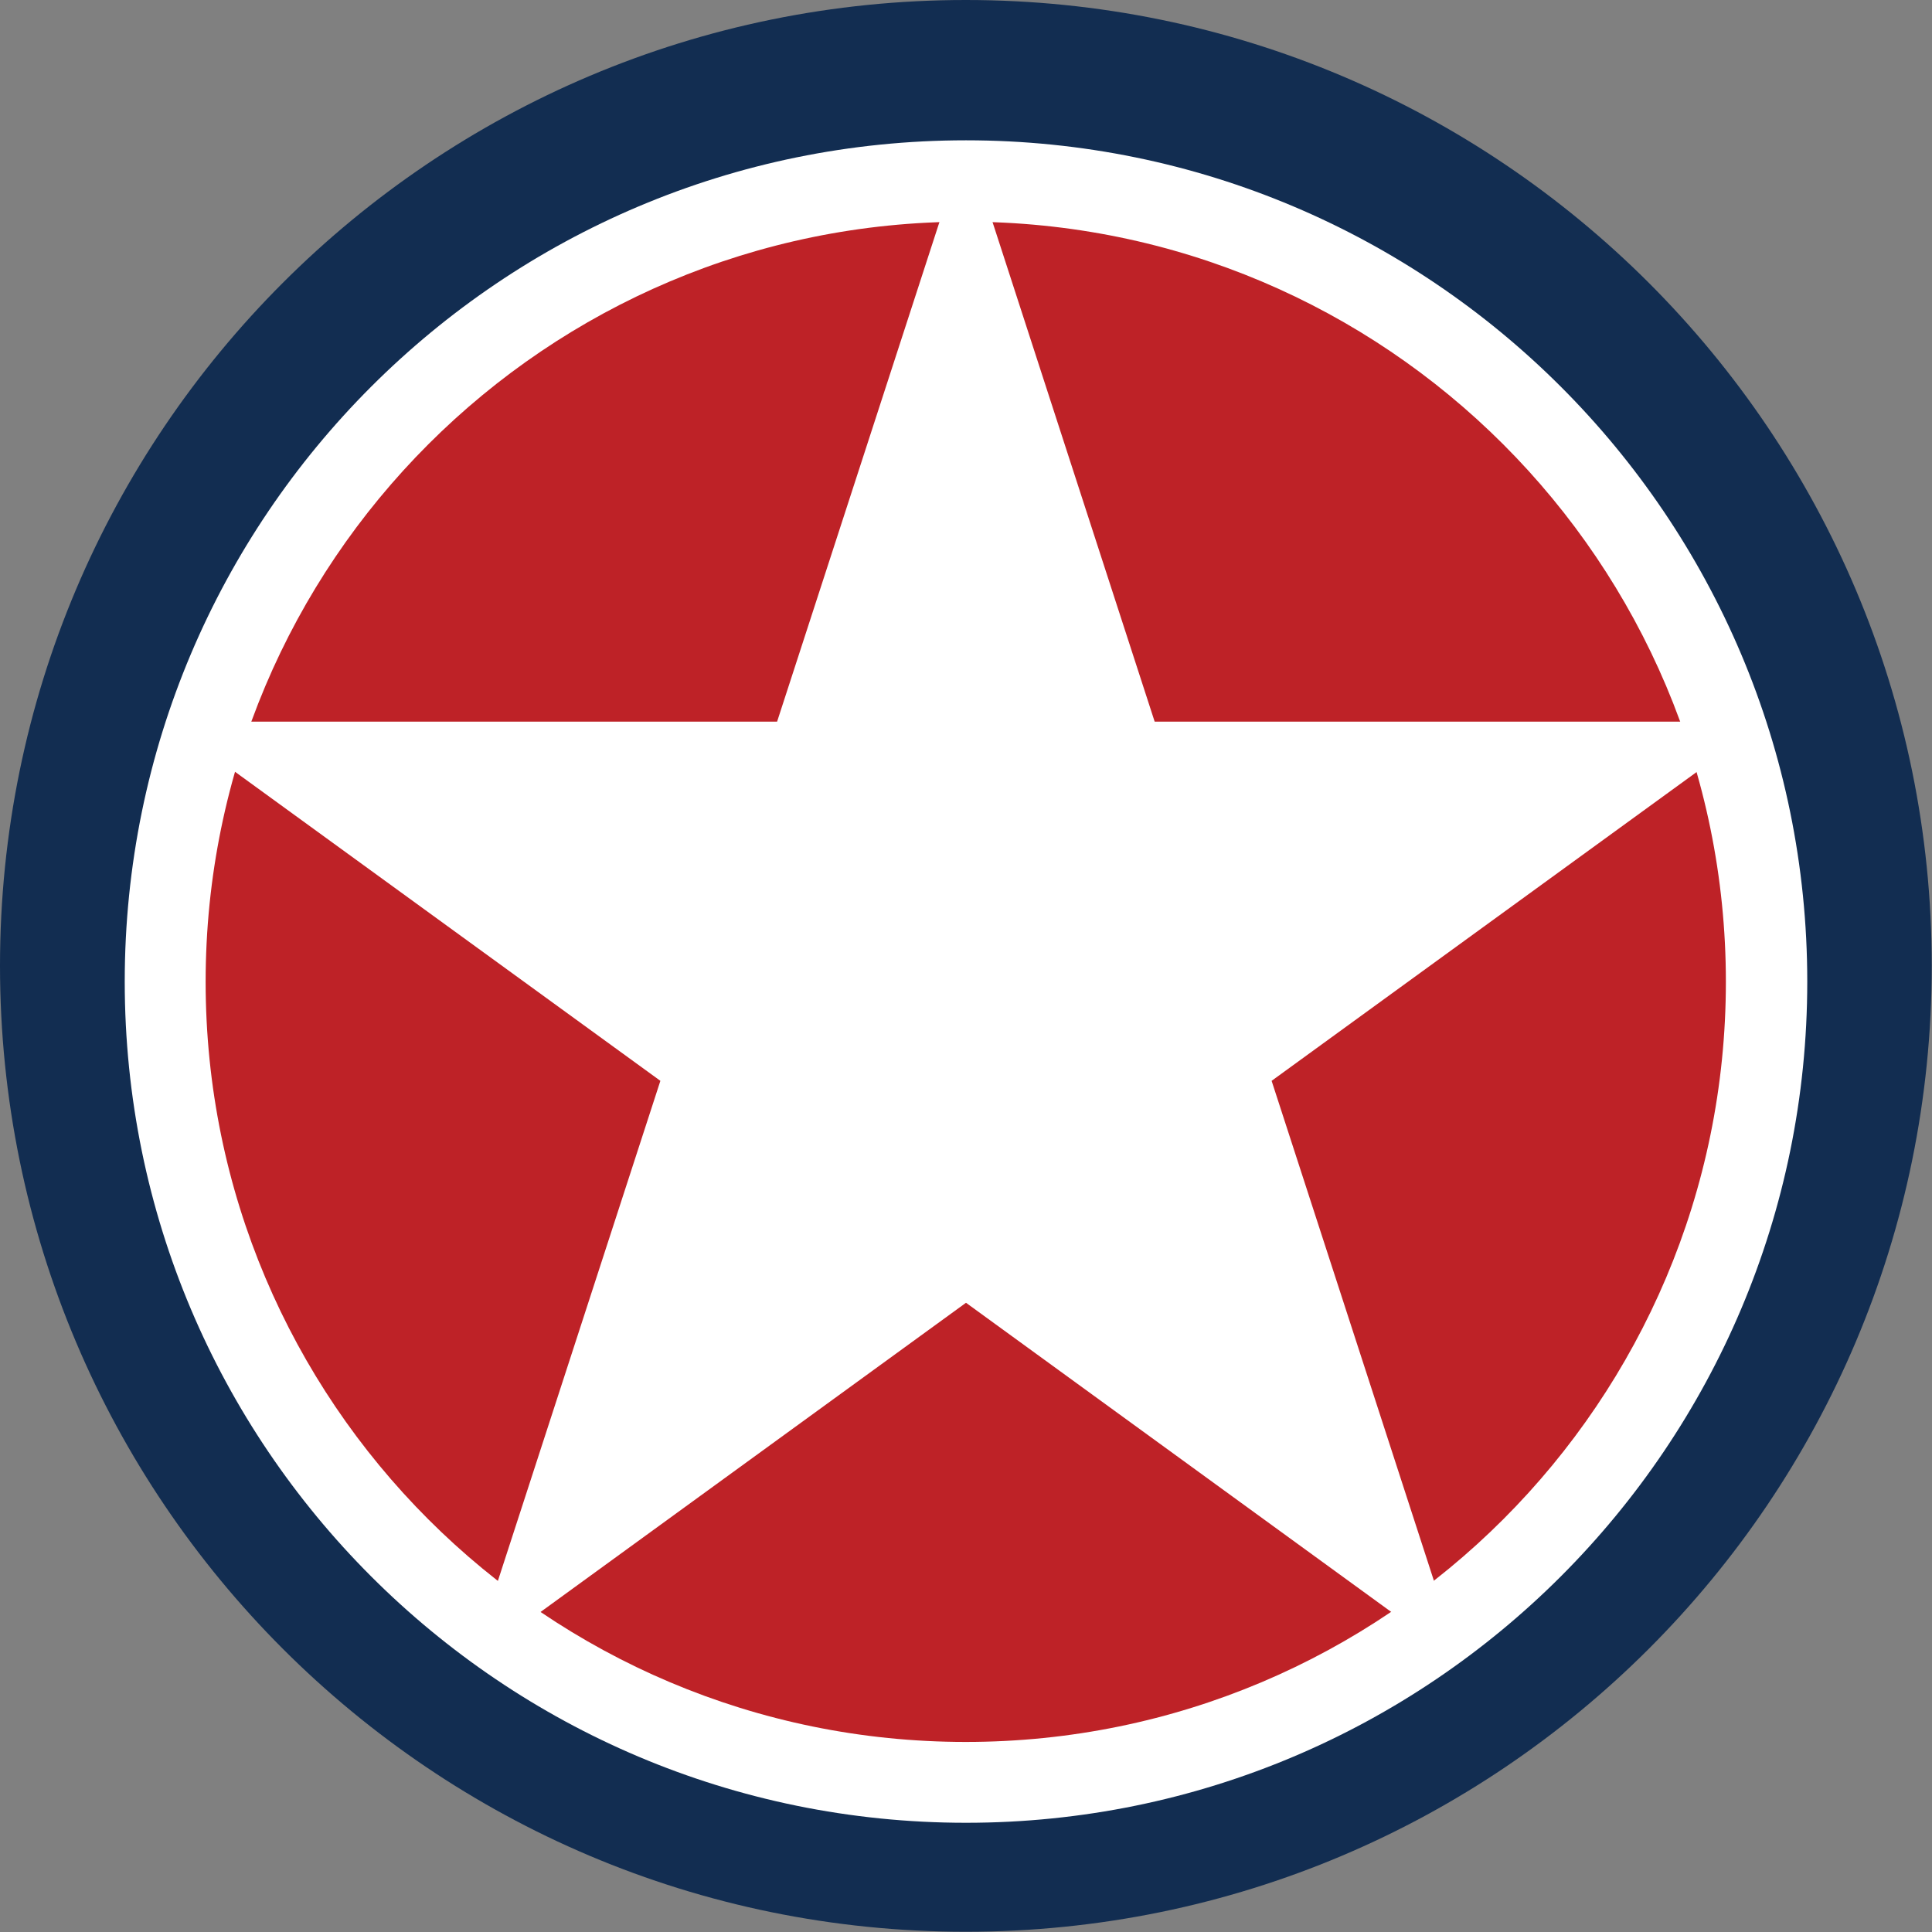 <?xml version="1.0" encoding="UTF-8"?>
<svg xmlns="http://www.w3.org/2000/svg" xmlns:xlink="http://www.w3.org/1999/xlink" width="32px" height="32px" viewBox="0 0 32 32" version="1.1">
<rect x="0" y="0" width="32" height="32" fill="#808080" stroke="none"/>
<g id="surface1">
<path style=" stroke:none;fill-rule:evenodd;fill:rgb(7.059%,17.647%,31.765%);fill-opacity:1;" d="M 31.996 15.996 C 31.996 24.832 24.832 31.996 15.996 31.996 C 7.16 31.996 0 24.832 0 15.996 C 0 7.16 7.16 0 15.996 0 C 24.832 0 31.996 7.16 31.996 15.996 Z M 31.996 15.996 "/>
<path style=" stroke:none;fill-rule:evenodd;fill:rgb(100%,100%,100%);fill-opacity:1;" d="M 29.934 16.258 C 29.934 23.953 23.695 30.191 16 30.191 C 8.305 30.191 2.066 23.953 2.066 16.258 C 2.066 8.562 8.305 2.324 16 2.324 C 23.695 2.324 29.934 8.562 29.934 16.258 Z M 29.934 16.258 "/>
<path style=" stroke:none;fill-rule:evenodd;fill:rgb(74.51%,13.333%,15.294%);fill-opacity:1;" d="M 28.586 16.262 C 28.586 23.215 22.949 28.852 15.996 28.852 C 9.043 28.852 3.406 23.215 3.406 16.262 C 3.406 9.309 9.043 3.672 15.996 3.672 C 22.949 3.672 28.586 9.309 28.586 16.262 Z M 28.586 16.262 "/>
<path style=" stroke:none;fill-rule:evenodd;fill:rgb(100%,100%,100%);fill-opacity:1;" d="M 16 2.324 L 19.125 11.953 L 29.25 11.953 L 21.062 17.902 L 24.188 27.531 L 16 21.578 L 7.809 27.531 L 10.938 17.902 L 2.75 11.953 L 12.871 11.953 Z M 16 2.324 "/>
</g>
</svg>
